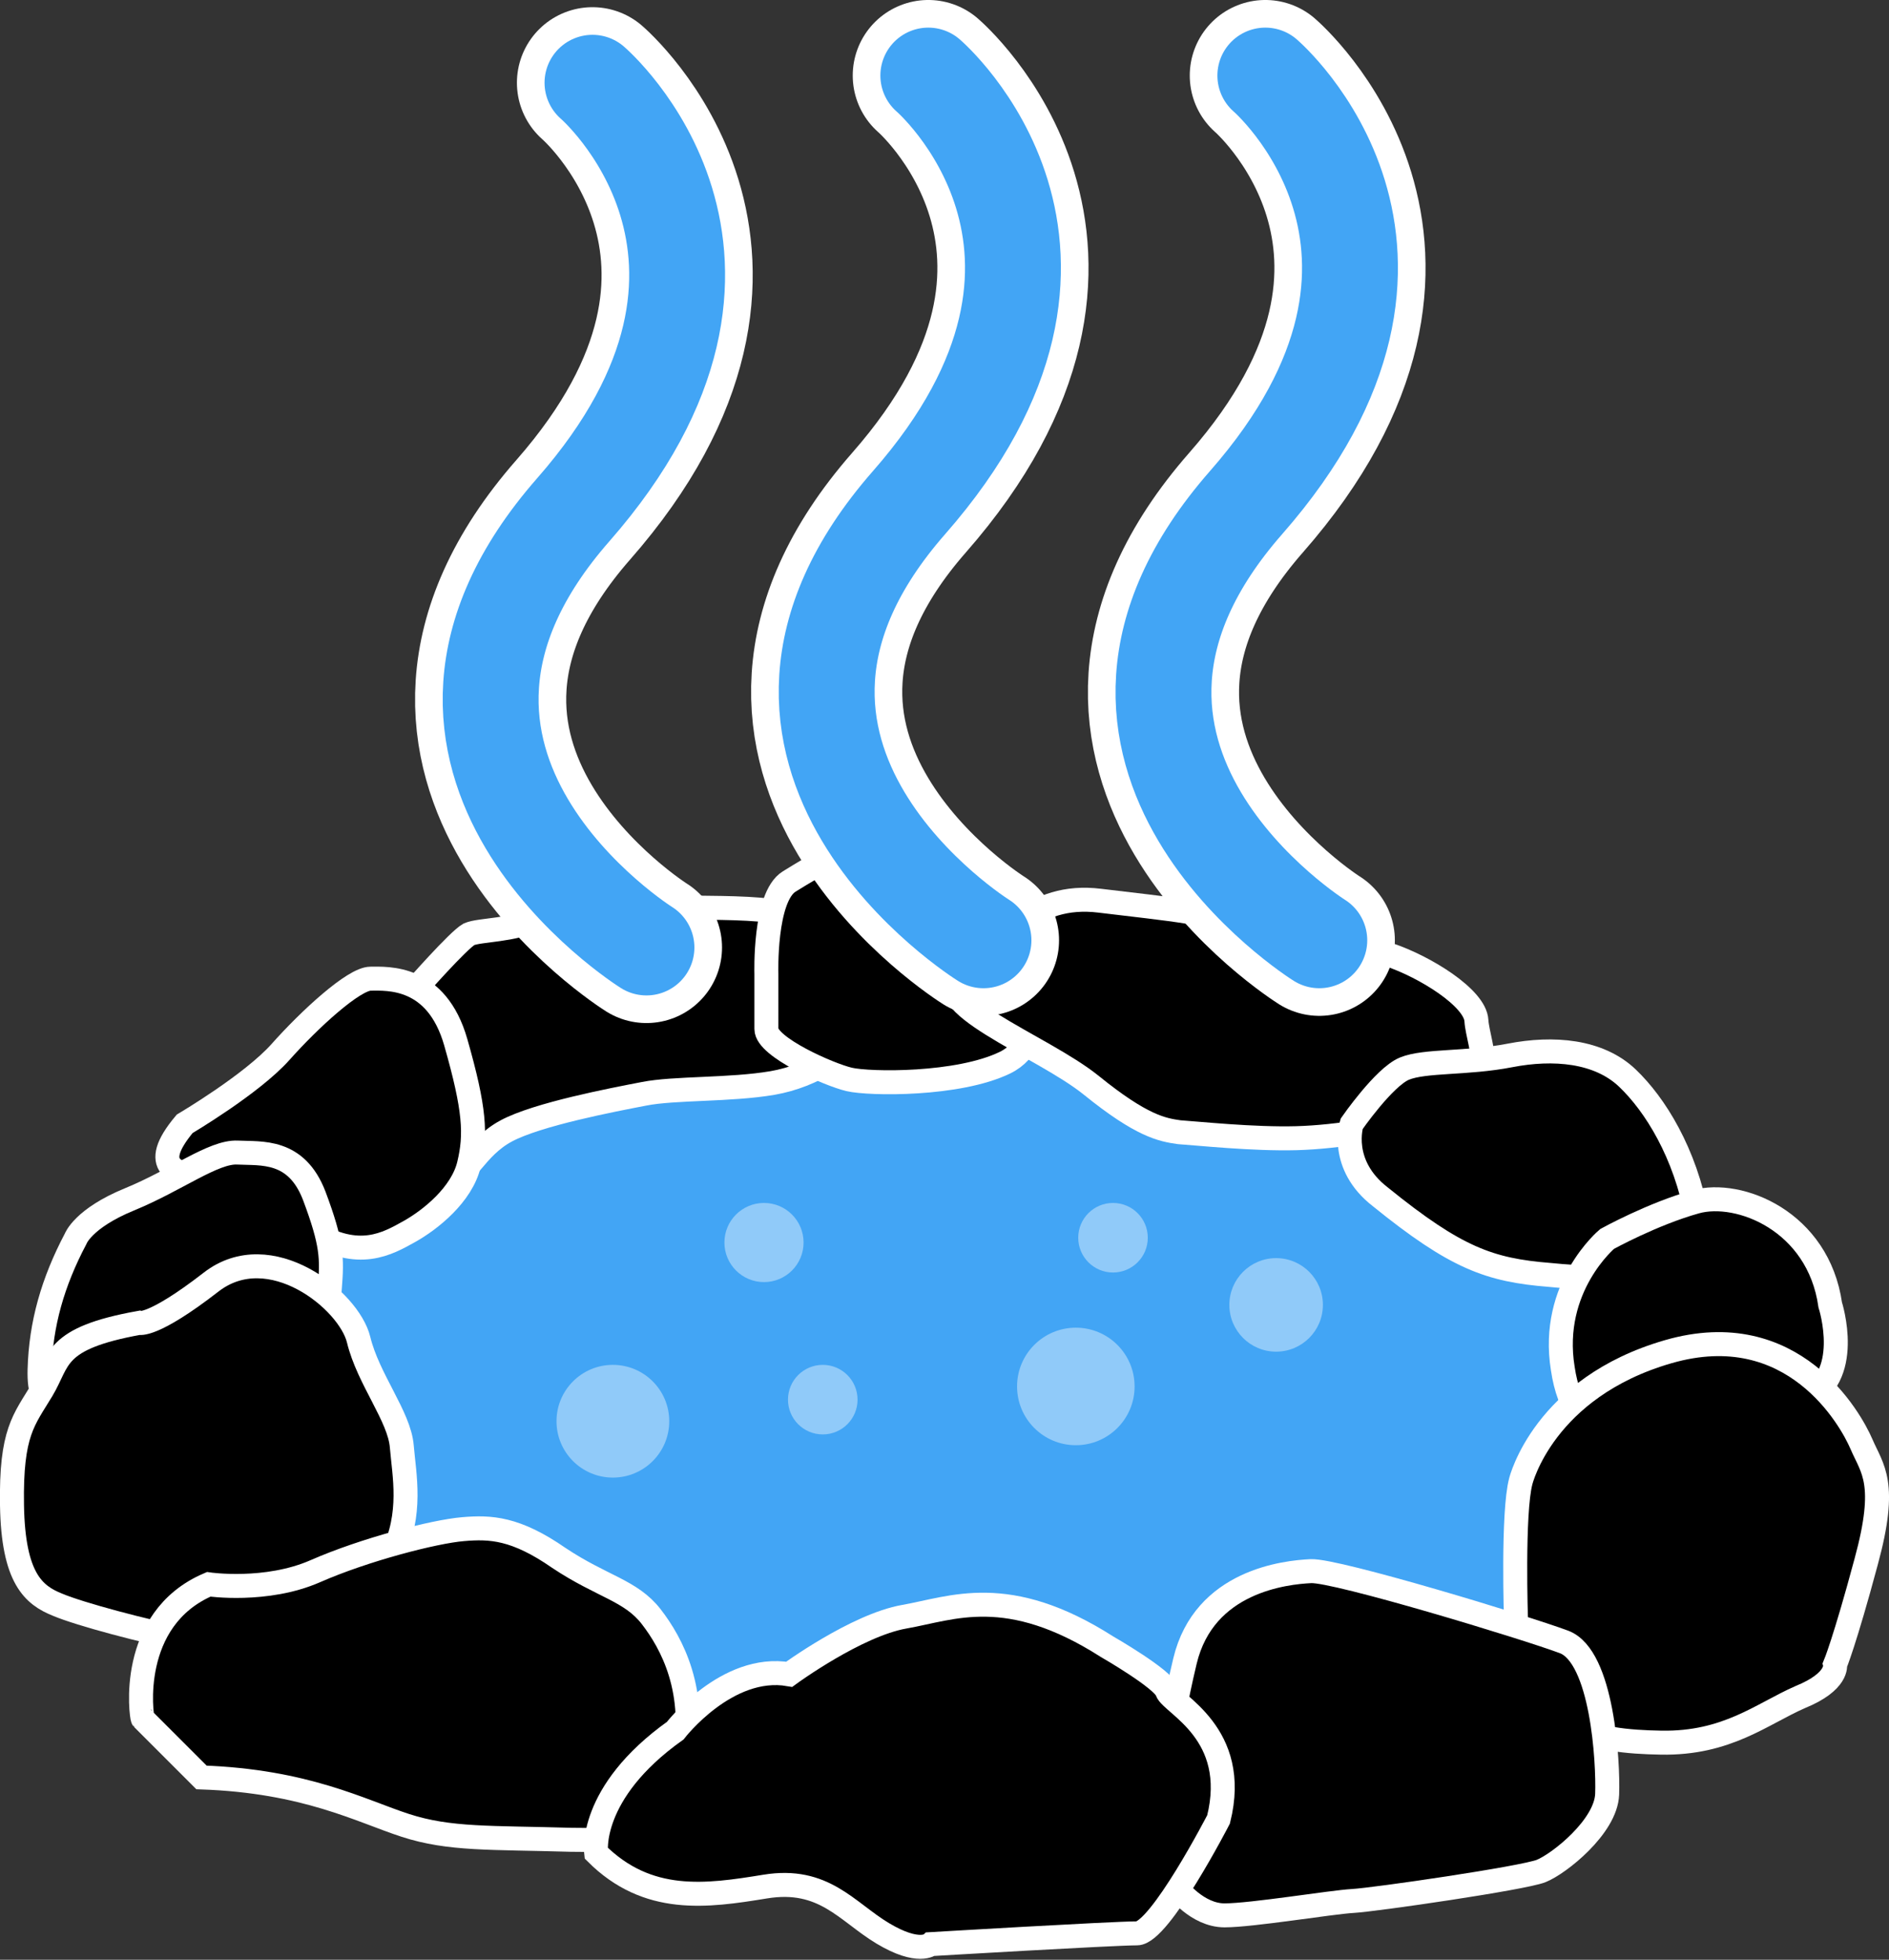 <?xml version="1.0" encoding="utf-8"?>
<!-- Generator: Adobe Illustrator 18.0.0, SVG Export Plug-In . SVG Version: 6.00 Build 0)  -->
<svg version="1.1" id="Layer_1" xmlns="http://www.w3.org/2000/svg" xmlns:xlink="http://www.w3.org/1999/xlink" x="0px" y="0px"
	 viewBox="0 0 157.5 163.4" enable-background="new 0 0 157.5 163.4" xml:space="preserve">
<rect x="0" y="0" width="157.5" height="163.4" fill="#333333" stroke="none"/>
<g>
	<g>
		<ellipse fill="#42A5F5" cx="79.5" cy="113.2" rx="64" ry="32.2"/>
	</g>
	<circle fill="#90CAF9" cx="51.1" cy="118.5" r="4.7"/>
	<circle fill="#90CAF9" cx="63.7" cy="103.6" r="3.3"/>
	<circle fill="#90CAF9" cx="68.6" cy="116.7" r="2.9"/>
	<circle fill="#90CAF9" cx="89.7" cy="115.6" r="4.9"/>
	<circle fill="#90CAF9" cx="92.8" cy="103.2" r="2.9"/>
	<circle fill="#90CAF9" cx="106.4" cy="108.8" r="3.9"/>
	<g>
		<path stroke="#FFFFFF" stroke-width="2" stroke-miterlimit="10" d="M34.6,82.5c0,0,3.6-4.1,4.5-4.6c0.9-0.4,3.8-0.3,5.6-1.3
			s3.8-1.4,9.1-1.1C59.1,76,66,75,69.3,77.7s4.1,6.5,2.8,8.2c-1.3,1.7-4.2,3.8-7.7,4.4s-8.2,0.4-10.7,0.9c-2.6,0.5-8.9,1.7-11.5,3.1
			s-3.3,3.9-4.8,4c-1.5,0.1-9-1.6-7.2-7.1C32,85.8,34.6,82.5,34.6,82.5z"/>
		<path stroke="#FFFFFF" stroke-width="2" stroke-miterlimit="10" d="M63.9,81.2c0,0-0.2-6.4,1.9-7.7c2.1-1.3,7-4.3,9.7-3.5
			c2.7,0.8,5.4,2.1,6.5,2.7c1.2,0.5,4.3,1.5,4.4,4.4c0.1,2.9,1.3,9.6-2.6,11.5c-3.9,1.9-11.3,1.8-13,1.4c-1.7-0.4-6.9-2.7-6.9-4.2
			S63.9,81.2,63.9,81.2z"/>
		<path stroke="#FFFFFF" stroke-width="2" stroke-miterlimit="10" d="M15.4,93.7c0,0,5.6-3.3,8-6s6.1-6.1,7.5-6.1
			c1.4,0,5.5-0.3,7.1,5.3s1.7,7.7,1.1,10.2c-0.6,2.5-3.2,4.6-5,5.6s-4.2,2.4-8.1,0s-7.7-3.9-9.4-4.4S12.3,97.4,15.4,93.7z"/>
		<path stroke="#FFFFFF" stroke-width="2" stroke-miterlimit="10" d="M6.3,103.3c0,0,0.6-1.7,4.5-3.3s7-4,9-3.9s4.9-0.3,6.4,3.6
			c1.5,4,1.5,5.2,1.3,7.7c-0.2,2.4,0.1,6.5-2.7,7.6c-2.8,1.1-11.7,4.5-15.8,3.6s-5.8-0.7-5.7-4.4C3.4,110.4,4.4,106.9,6.3,103.3z"/>
		<path stroke="#FFFFFF" stroke-width="2" stroke-miterlimit="10" d="M11.6,110.3c0,0,1.1,0.4,6-3.4c4.9-3.8,11.5,1.5,12.3,4.8
			s3.4,6.4,3.6,8.9c0.2,2.4,0.9,5.6-0.8,9.1c-1.7,3.5-13.7,7.7-17.2,7c-3.5-0.7-8.8-2.1-10.7-2.9c-2-0.8-3.7-2.2-3.8-8.3
			c-0.1-6.1,1-7.1,2.5-9.6S4.4,111.6,11.6,110.3z"/>
		<path stroke="#FFFFFF" stroke-width="2" stroke-miterlimit="10" d="M110.2,79.6c0,0,2.7-1,5.6,0c3,1,7.2,3.6,7.3,5.5
			s2.4,6.8-2.6,7.9c-5,1.1-8.9,1.8-12.4,1.9c-3.6,0.1-8.3-0.4-9.8-0.5c-1.4-0.2-3.1-0.5-7.3-3.9S76.8,83.6,80.2,81s5.8-6.6,11.5-5.9
			s9.8,1,12.7,2.4C107.4,78.9,108.5,79.5,110.2,79.6z"/>
		<path stroke="#FFFFFF" stroke-width="2" stroke-miterlimit="10" d="M112.7,93.7c0,0,2.7-3.9,4.4-4.6s5.2-0.4,8.8-1.1
			c3.6-0.7,7.4-0.4,9.8,1.9c2.3,2.2,4.8,6.2,5.8,11.6c1.1,5.5-7.3,5.3-12.3,4.8c-5-0.4-7.8-1.4-14.1-6.5
			C111.6,97.1,112.7,93.7,112.7,93.7z"/>
		<path stroke="#FFFFFF" stroke-width="2" stroke-miterlimit="10" d="M134,103.3c0,0,3.8-2.1,7.4-3.1c3.6-1,10.2,1.6,11.2,8.6
			c0,0,2,6.2-2.3,7.9c-4.3,1.7-3.6,3.3-8.8,3.8c-5.2,0.5-10.2,0.4-11.2-6.4C129.2,107.3,134,103.3,134,103.3z"/>
		<path stroke="#FFFFFF" stroke-width="2" stroke-miterlimit="10" d="M126.4,135.1c0,0-0.3-9,0.4-11.6c0,0,1.9-7.8,12.3-10.8
			c10.4-3,15.2,5.6,16.1,7.7c0.9,2.1,2.2,3.2,0.4,9.8c-1.8,6.7-2.6,8.6-2.6,8.6s0.3,1.4-2.9,2.7c-3.2,1.4-6.1,3.9-11.6,3.8
			C133,145.2,126.9,144.4,126.4,135.1z"/>
		<path stroke="#FFFFFF" stroke-width="2" stroke-miterlimit="10" d="M98.1,157.4c0,0,1.7,2.3,4,2.3s8.9-1.1,10.7-1.2
			s14.2-1.9,15.7-2.5c1.5-0.6,5.4-3.7,5.5-6.4c0.1-2.7-0.4-11.5-3.6-12.7s-19-6-21.1-5.9c-2.1,0.1-8.9,0.8-10.5,7.5
			s-1.7,10.4-1.7,10.4l-1,4.7C96.1,153.6,96.1,155.7,98.1,157.4z"/>
		<path stroke="#FFFFFF" stroke-width="2" stroke-miterlimit="10" d="M17.4,132.1c0,0,4.8,0.7,8.9-1.1s9.9-3.3,12.3-3.5
			c2.3-0.2,4.4-0.1,8,2.4c3.6,2.4,6,2.7,7.7,4.9s3.9,6.2,2.7,12.2s-2.7,6.5-9.4,6.4c-6.7-0.2-10.1,0-13.8-1.2s-8.3-3.7-17-4
			l-4.9-4.9C11.8,143.2,10.6,135,17.4,132.1z"/>
		<path stroke="#FFFFFF" stroke-width="2" stroke-miterlimit="10" d="M49.7,154.5c0,0-0.7-5,6.6-10.2c0,0,4.3-5.6,9.5-4.7
			c0,0,5.6-4.1,9.6-4.8c4-0.7,8.6-2.8,16.9,2.5c0,0,4.7,2.7,5,3.7c0.4,1.1,6.1,3.5,4.3,10.7c0,0-4.9,9.5-6.8,9.5
			c-2,0-17.2,0.9-17.2,0.9s-1,0.9-4-0.9c-3-1.8-4.9-4.7-9.8-3.9S54,158.8,49.7,154.5z"/>
	</g>
	<g>
		<g>
			<path fill="none" stroke="#FFFFFF" stroke-width="12.602" stroke-linecap="round" stroke-miterlimit="10" d="M49.4,6.9
				c0,0,16.9,14.5-1.6,35.6S53.9,79,53.9,79"/>
			<path fill="none" stroke="#42A5F5" stroke-width="7.994" stroke-linecap="round" stroke-miterlimit="10" d="M49.4,6.9
				c0,0,16.9,14.5-1.6,35.6S53.9,79,53.9,79"/>
		</g>
		<g>
			<path fill="none" stroke="#FFFFFF" stroke-width="12.602" stroke-linecap="round" stroke-miterlimit="10" d="M77.4,6.3
				c0,0,16.9,14.5-1.6,35.6S82,78.4,82,78.4"/>
			<path fill="none" stroke="#42A5F5" stroke-width="7.994" stroke-linecap="round" stroke-miterlimit="10" d="M77.4,6.3
				c0,0,16.9,14.5-1.6,35.6S82,78.4,82,78.4"/>
		</g>
		<g>
			<path fill="none" stroke="#FFFFFF" stroke-width="12.602" stroke-linecap="round" stroke-miterlimit="10" d="M105.5,6.3
				c0,0,16.9,14.5-1.6,35.6s6.1,36.5,6.1,36.5"/>
			<path fill="none" stroke="#42A5F5" stroke-width="7.994" stroke-linecap="round" stroke-miterlimit="10" d="M105.5,6.3
				c0,0,16.9,14.5-1.6,35.6s6.1,36.5,6.1,36.5"/>
		</g>
	</g>
</g>
</svg>
